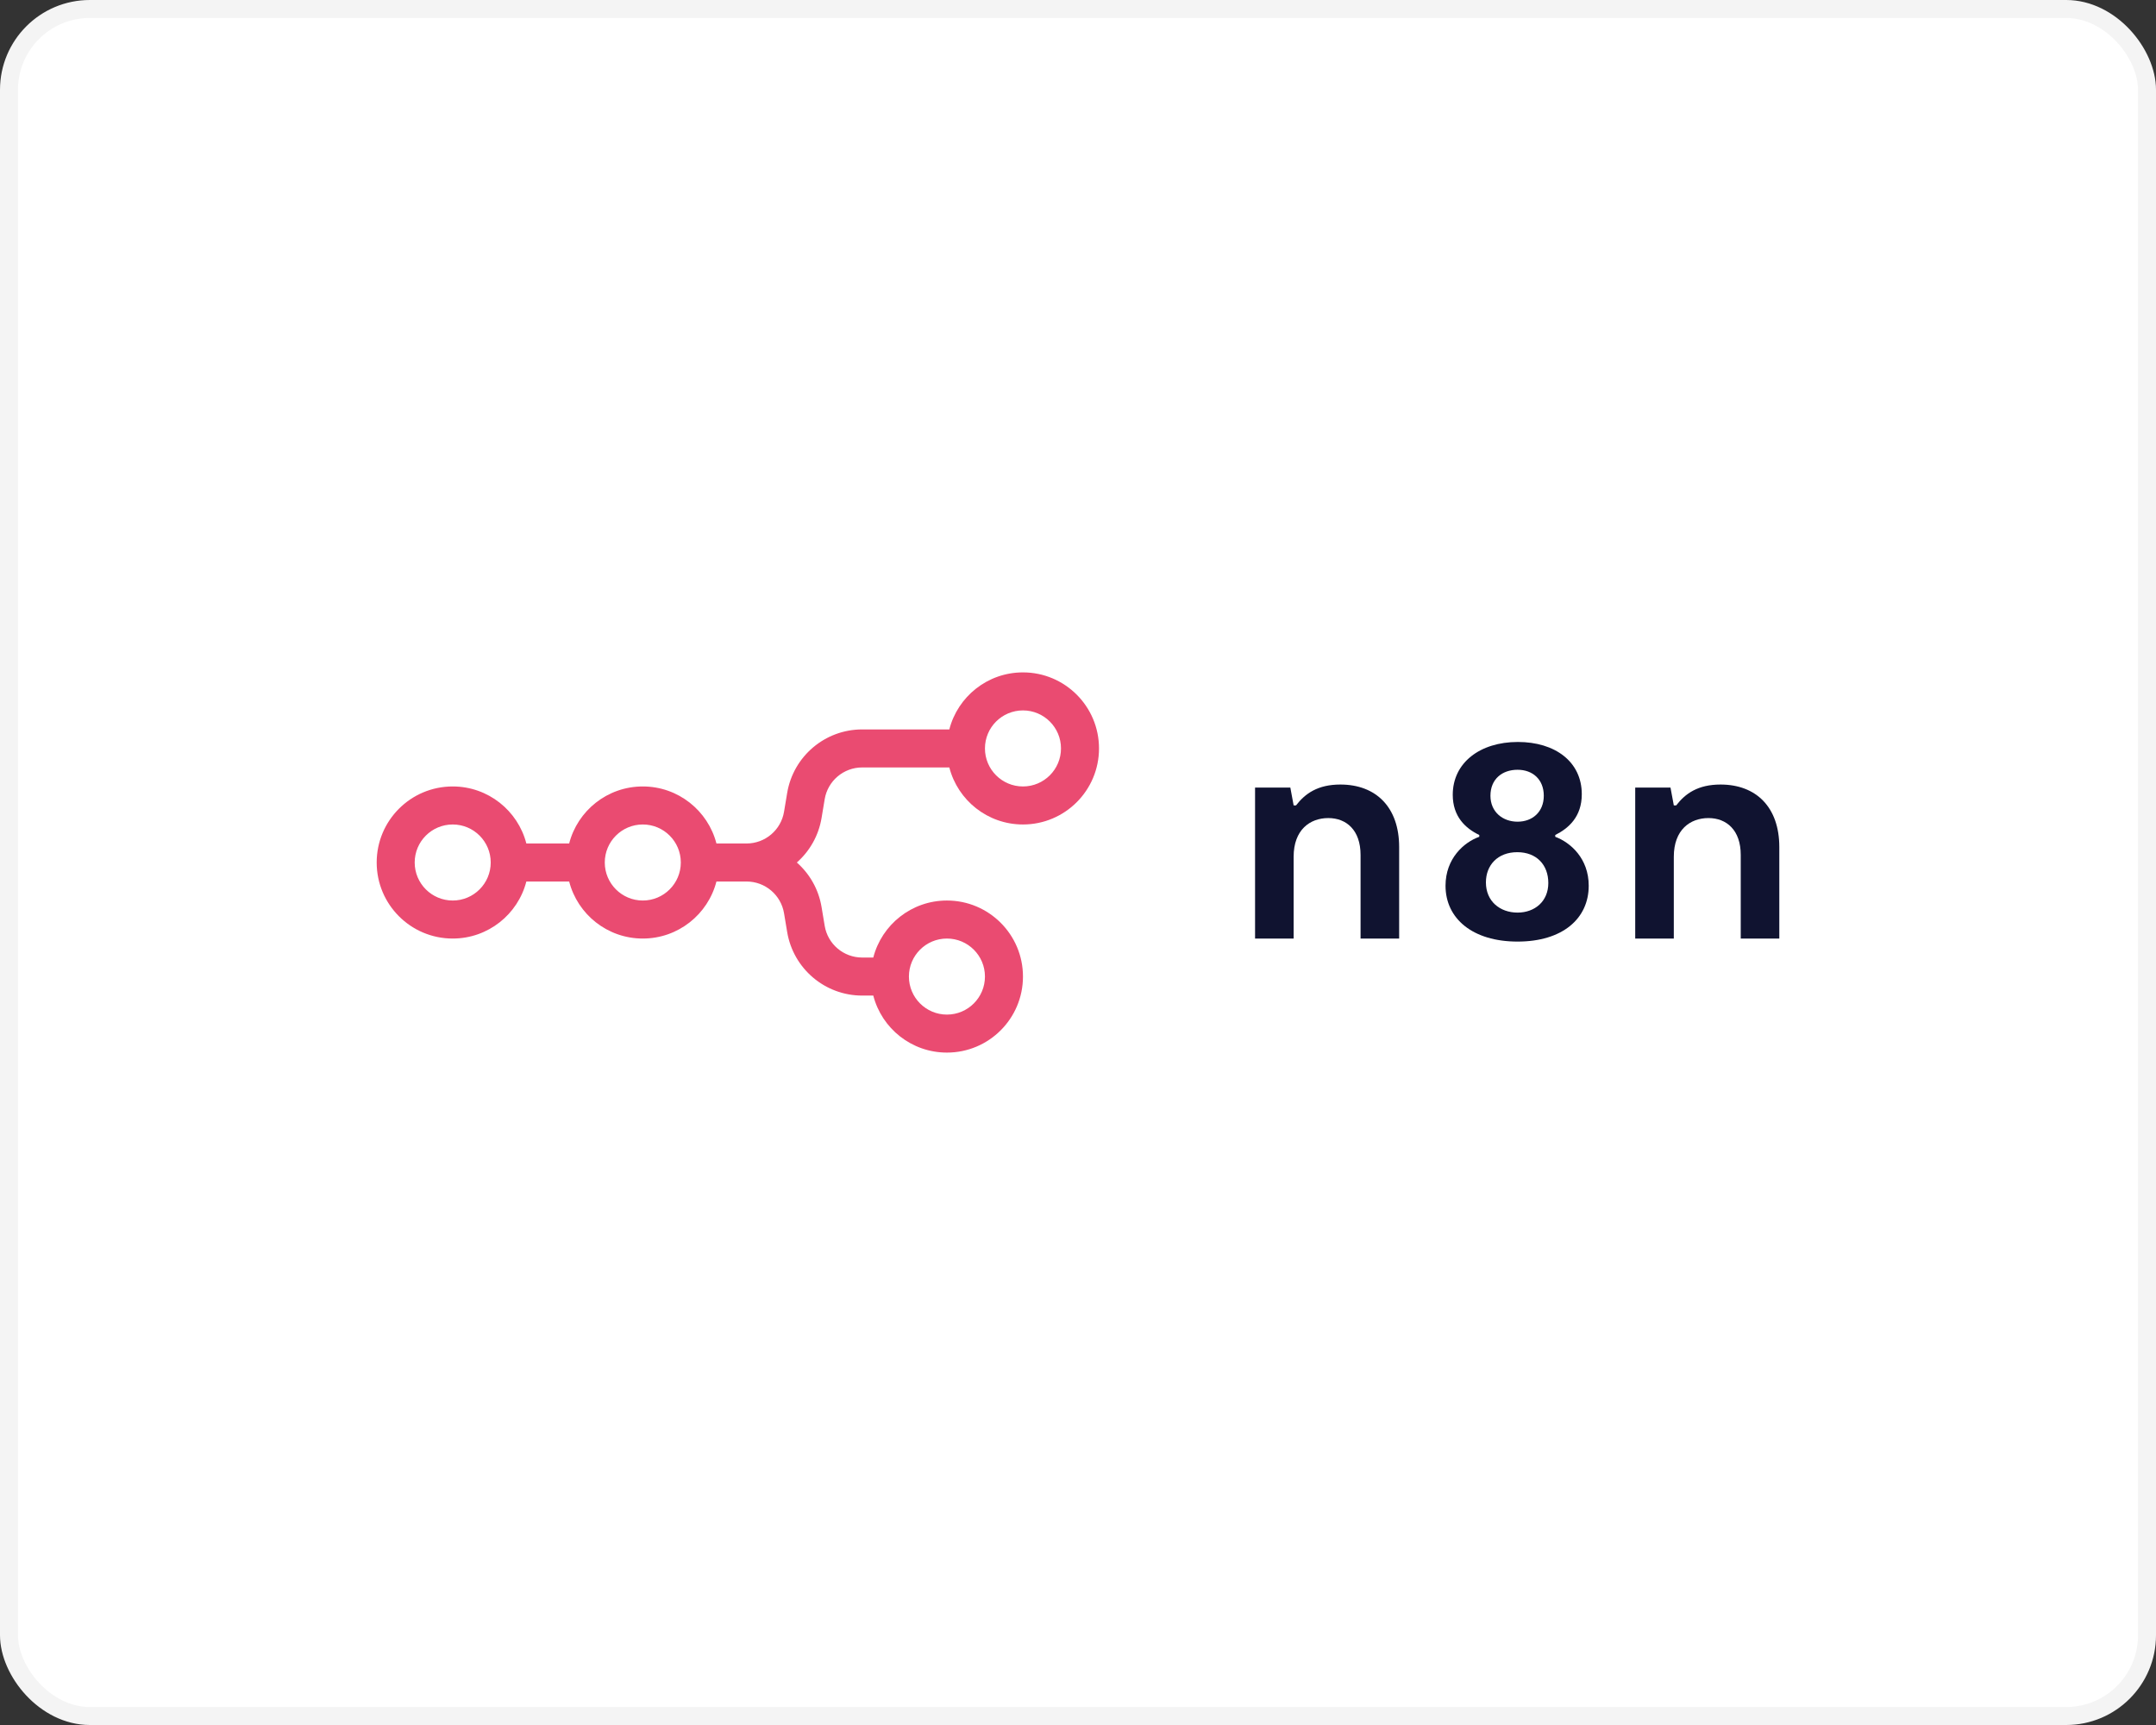 <svg xmlns="http://www.w3.org/2000/svg" width="120" height="96" viewBox="0 0 120 96" fill="none"><rect x="0" y="0" width="120" height="96" fill="#333333" stroke="none"/><rect x="0.5" y="0.5" width="119" height="95" rx="4.5" fill="white"></rect><rect x="0.5" y="0.5" width="119" height="95" rx="4.5" stroke="#F4F4F4"></rect><path fill-rule="evenodd" clip-rule="evenodd" d="M56.937 45.884C54.965 45.884 53.308 44.535 52.838 42.71H47.988C46.953 42.71 46.071 43.458 45.901 44.478L45.727 45.522C45.562 46.512 45.06 47.375 44.351 48C45.06 48.625 45.562 49.487 45.727 50.478L45.901 51.522C46.071 52.542 46.953 53.289 47.988 53.289H48.606C49.076 51.464 50.733 50.116 52.705 50.116C55.042 50.116 56.937 52.01 56.937 54.347C56.937 56.685 55.042 58.579 52.705 58.579C50.733 58.579 49.076 57.231 48.606 55.406H47.988C45.919 55.406 44.154 53.91 43.813 51.869L43.639 50.826C43.469 49.806 42.587 49.058 41.552 49.058H39.876C39.406 50.883 37.749 52.232 35.777 52.232C33.805 52.232 32.148 50.883 31.679 49.058H29.296C28.826 50.883 27.169 52.232 25.198 52.232C22.86 52.232 20.966 50.337 20.966 48C20.966 45.662 22.86 43.768 25.198 43.768C27.169 43.768 28.826 45.117 29.296 46.942H31.679C32.148 45.117 33.805 43.768 35.777 43.768C37.749 43.768 39.406 45.117 39.876 46.942H41.552C42.587 46.942 43.469 46.194 43.639 45.174L43.813 44.13C44.154 42.09 45.919 40.594 47.988 40.594H52.838C53.308 38.769 54.965 37.42 56.937 37.42C59.274 37.42 61.169 39.315 61.169 41.652C61.169 43.989 59.274 45.884 56.937 45.884ZM56.937 43.768C58.105 43.768 59.053 42.82 59.053 41.652C59.053 40.483 58.105 39.536 56.937 39.536C55.768 39.536 54.821 40.483 54.821 41.652C54.821 42.82 55.768 43.768 56.937 43.768ZM25.198 50.116C26.366 50.116 27.313 49.168 27.313 48C27.313 46.831 26.366 45.884 25.198 45.884C24.029 45.884 23.081 46.831 23.081 48C23.081 49.168 24.029 50.116 25.198 50.116ZM37.893 48C37.893 49.168 36.946 50.116 35.777 50.116C34.609 50.116 33.661 49.168 33.661 48C33.661 46.831 34.609 45.884 35.777 45.884C36.946 45.884 37.893 46.831 37.893 48ZM54.821 54.347C54.821 55.516 53.873 56.464 52.705 56.464C51.536 56.464 50.589 55.516 50.589 54.347C50.589 53.179 51.536 52.232 52.705 52.232C53.873 52.232 54.821 53.179 54.821 54.347Z" fill="#EA4B71"></path><path fill-rule="evenodd" clip-rule="evenodd" d="M86.563 46.569V46.469C87.301 46.099 88.04 45.46 88.04 44.2C88.04 42.385 86.546 41.292 84.483 41.292C82.368 41.292 80.858 42.452 80.858 44.233C80.858 45.443 81.563 46.099 82.335 46.469V46.569C81.479 46.872 80.456 47.779 80.456 49.292C80.456 51.124 81.966 52.401 84.466 52.401C86.966 52.401 88.426 51.124 88.426 49.292C88.426 47.779 87.419 46.889 86.563 46.569ZM84.466 42.839C85.305 42.839 85.925 43.376 85.925 44.284C85.925 45.191 85.288 45.729 84.466 45.729C83.644 45.729 82.956 45.191 82.956 44.284C82.956 43.359 83.61 42.839 84.466 42.839ZM84.466 50.788C83.493 50.788 82.704 50.166 82.704 49.107C82.704 48.149 83.358 47.426 84.449 47.426C85.523 47.426 86.177 48.132 86.177 49.141C86.177 50.166 85.422 50.788 84.466 50.788Z" fill="#101330"></path><path d="M91.014 52.232H93.162V47.678C93.162 46.182 94.068 45.527 95.091 45.527C96.098 45.527 96.887 46.199 96.887 47.577V52.232H99.034V47.14C99.034 44.938 97.759 43.661 95.763 43.661C94.504 43.661 93.799 44.166 93.296 44.821H93.162L92.977 43.829H91.014V52.232Z" fill="#101330"></path><path d="M72.002 52.232H69.855V43.829H71.818L72.002 44.821H72.136C72.64 44.166 73.345 43.661 74.603 43.661C76.6 43.661 77.875 44.938 77.875 47.14V52.232H75.727V47.577C75.727 46.199 74.939 45.527 73.932 45.527C72.908 45.527 72.002 46.182 72.002 47.678V52.232Z" fill="#101330"></path></svg>
